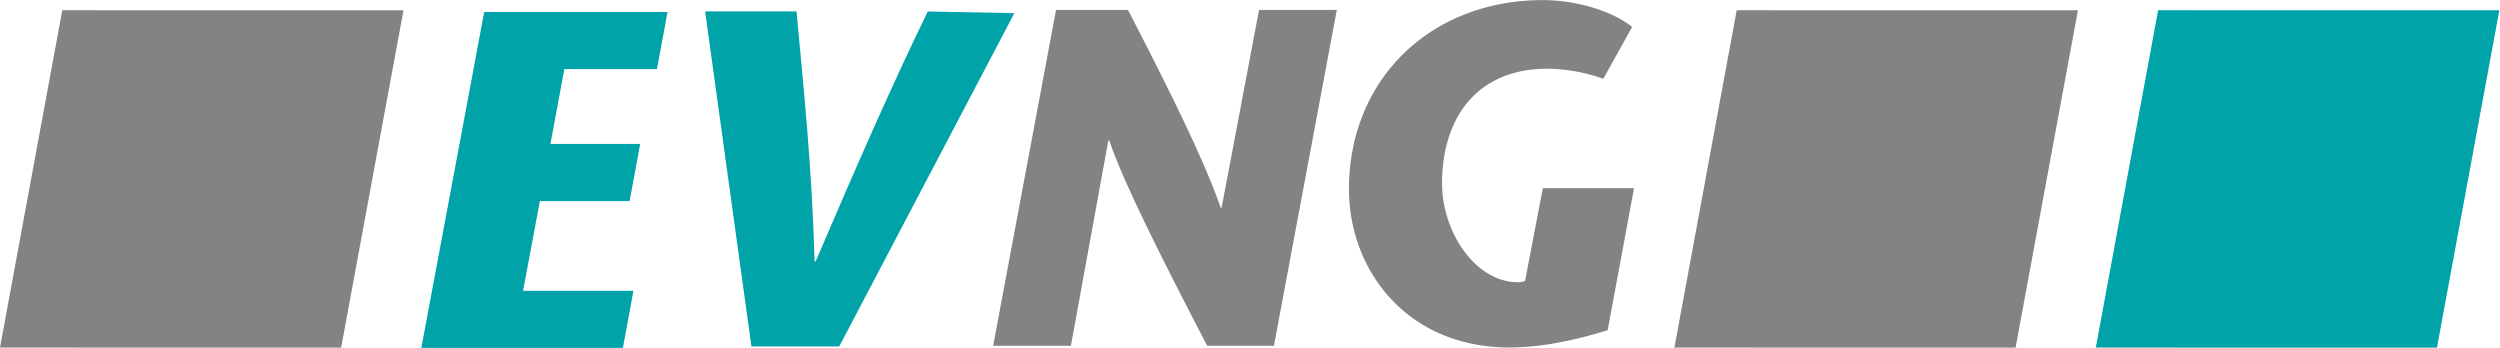 <svg xmlns="http://www.w3.org/2000/svg" width="217.32" height="30.24"><path d="M65.32 30.116 61.294.99h7.947c.629 6.917 1.322 13.238 1.572 21.747h.084c3.649-8.508 6.397-14.82 9.752-21.74l7.525.149-15.222 28.97h-7.633" fill="#00a3a8"/><path d="M29.654 30.219 35.075.895 5.414.889 0 30.212l29.654.006m145.556.001L180.631.895 150.969.889l-5.415 29.323 29.655.006" fill="#848282"/><path d="M211.84 30.219 217.263.895 187.601.889l-5.415 29.323 29.654.006M57.11 6.006h-8.052l-1.21 6.506h7.802l-.918 4.964H46.93l-1.46 7.8h9.595l-.917 4.963H36.626l5.465-29.197h15.936l-.917 4.963" fill="#00a3a8"/><path d="M110.739 30.061h-5.799c-2.92-5.63-7.218-13.931-8.511-17.852h-.084l-3.254 17.852h-6.758L91.798.866h6.258c2.796 5.421 6.508 12.677 8.052 17.184h.084L109.446.866h6.758l-5.464 29.195m31.304-13.702-2.294 12.346c-3.38 1.041-6.133 1.501-8.553 1.501-8.844 0-13.934-6.673-13.934-13.765 0-9.593 7.135-16.432 16.853-16.432 2.838 0 6.008.918 7.761 2.335l-2.503 4.504a15.07 15.07 0 0 0-4.839-.875c-6.176 0-9.179 4.296-9.179 9.968 0 4.253 2.921 8.593 6.592 8.593.375 0 .542-.084.627-.126l1.542-8.05h7.927" fill="#848282"/></svg>